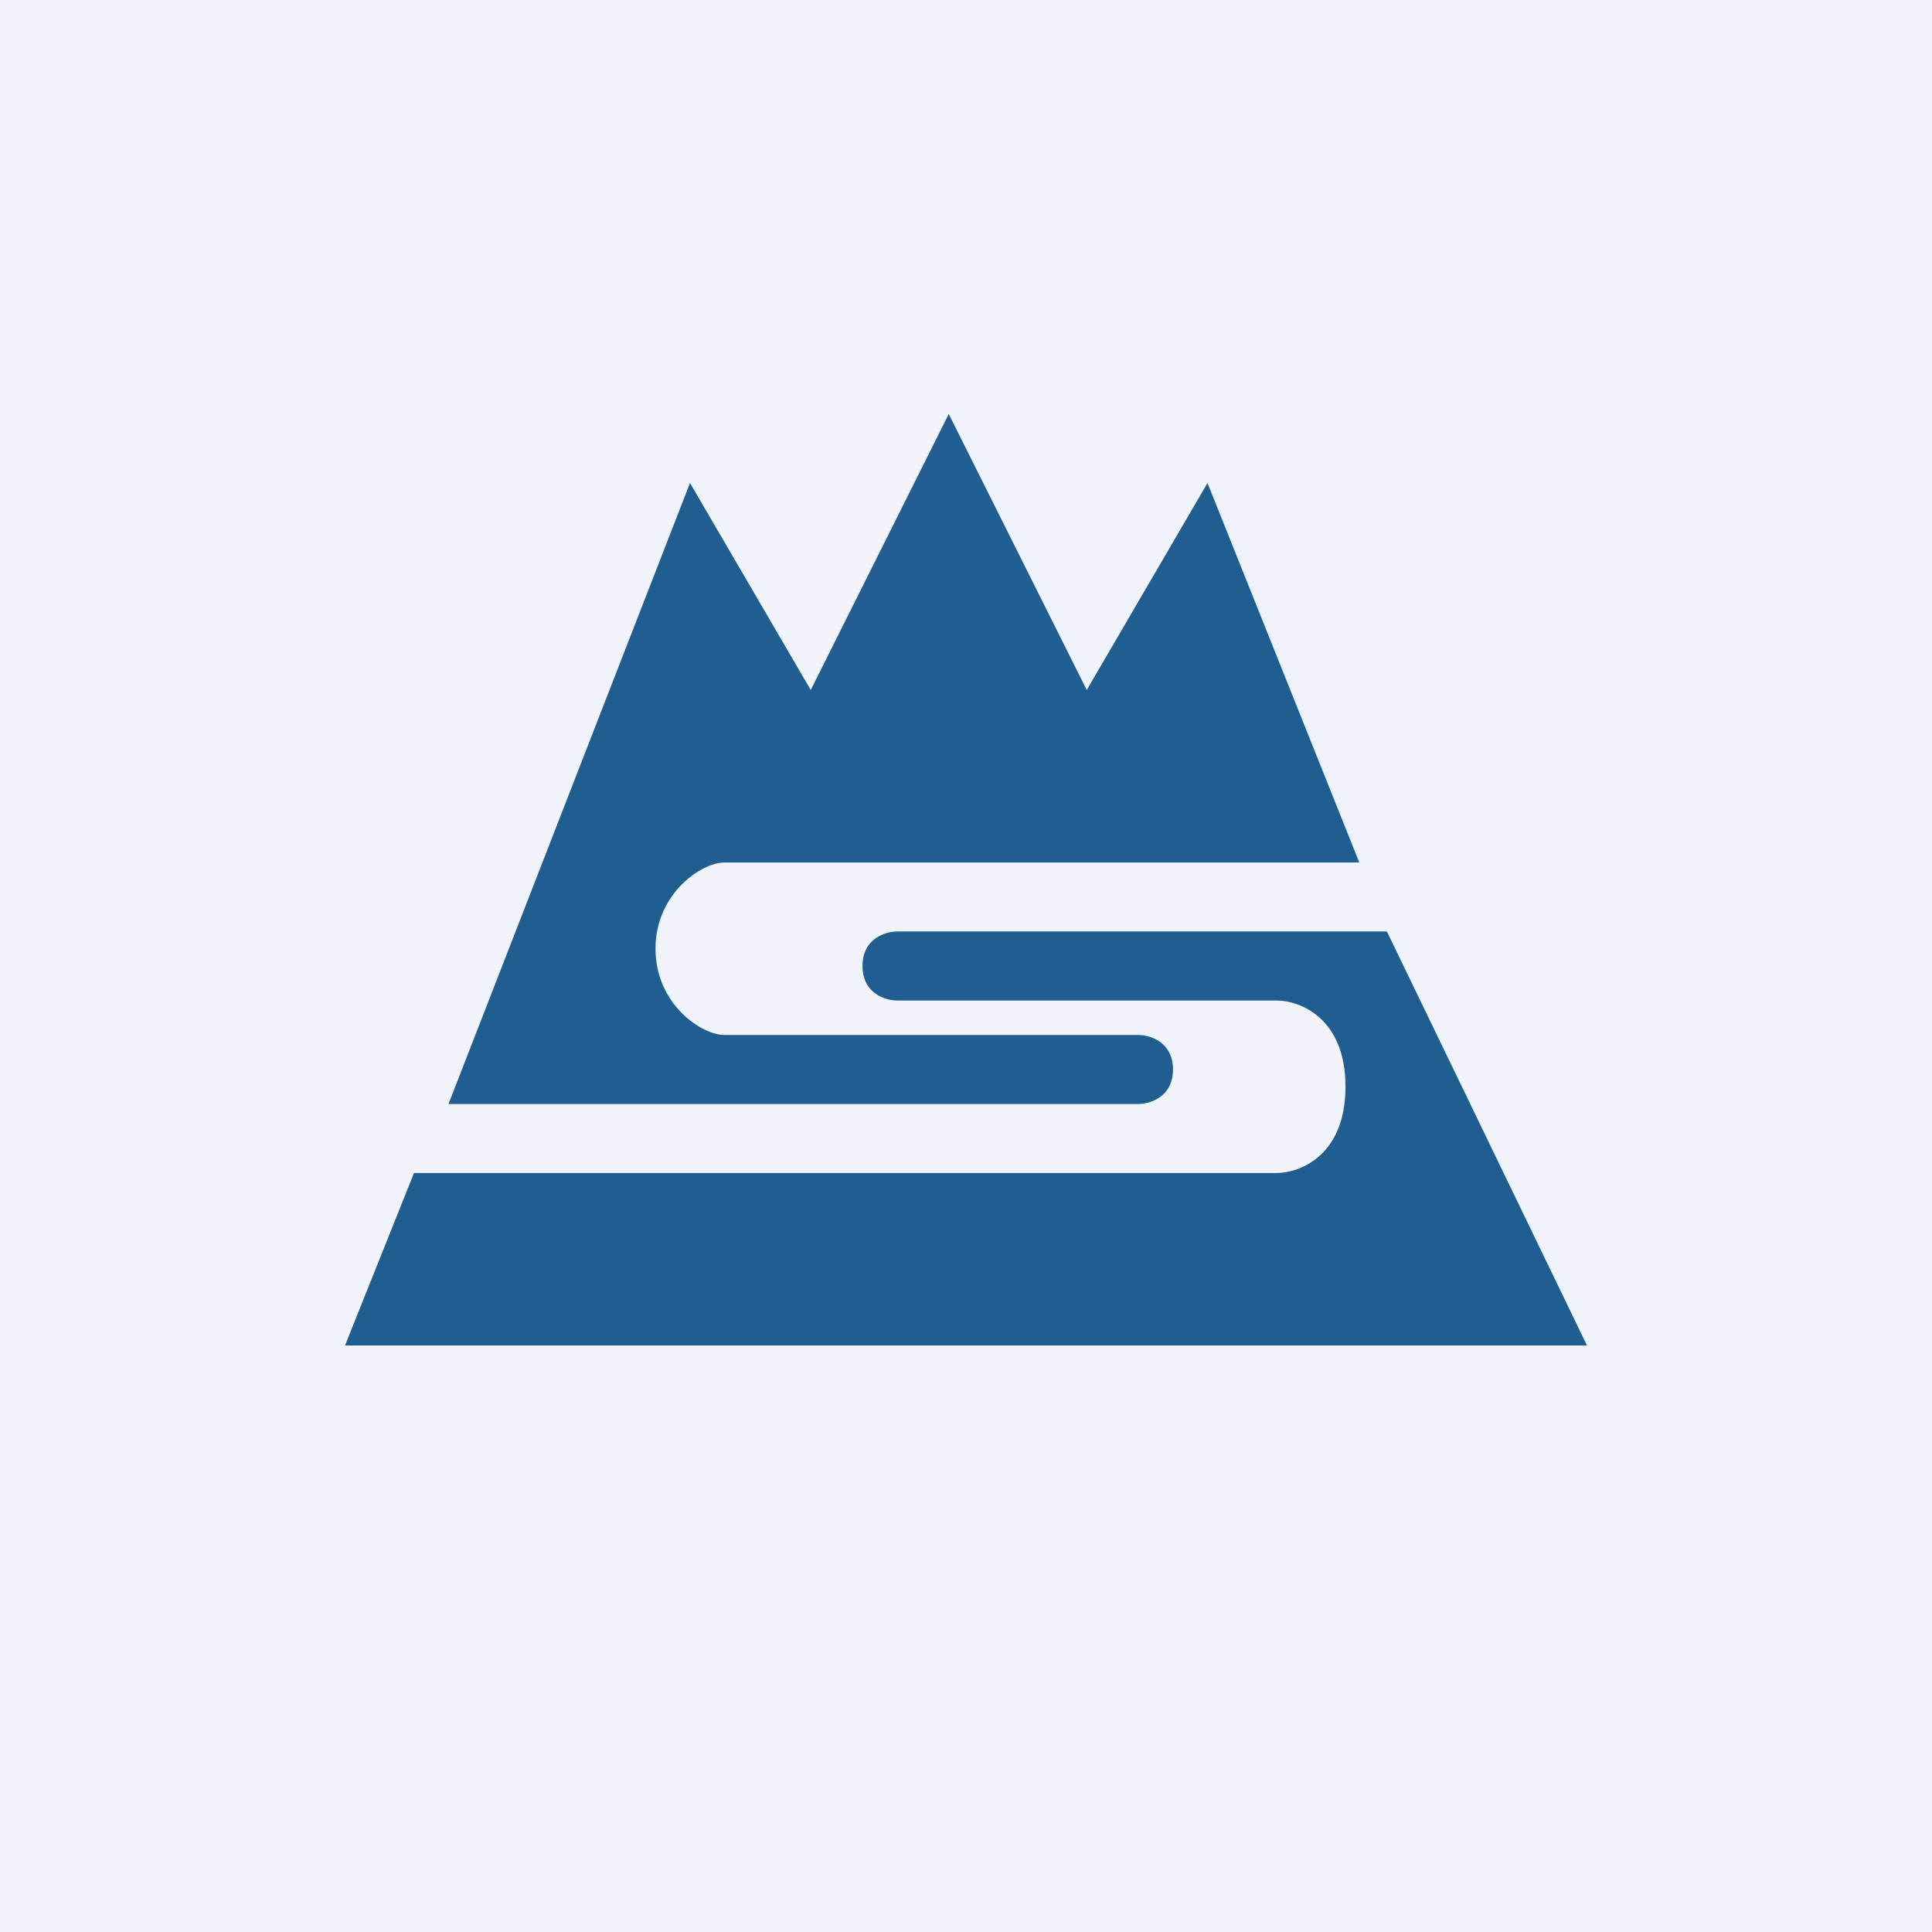 <svg width="56" height="56" viewBox="0 0 56 56" xmlns="http://www.w3.org/2000/svg"><path fill="#F0F3FA" d="M0 0h56v56H0z"/><path d="M13 32h20c.33 0 1-.2 1-1s-.67-1-1-1H21c-.67 0-2-.9-2-2.5s1.33-2.5 2-2.5h18.4L35 14l-3.5 6-4-8-4 8-3.5-6-7 18Zm-3 7h36l-5.8-12H26c-.33 0-1 .2-1 1s.67 1 1 1h11c.67 0 2 .5 2 2.5S37.67 34 37 34H12l-2 5Z" fill="#205E91"/></svg>